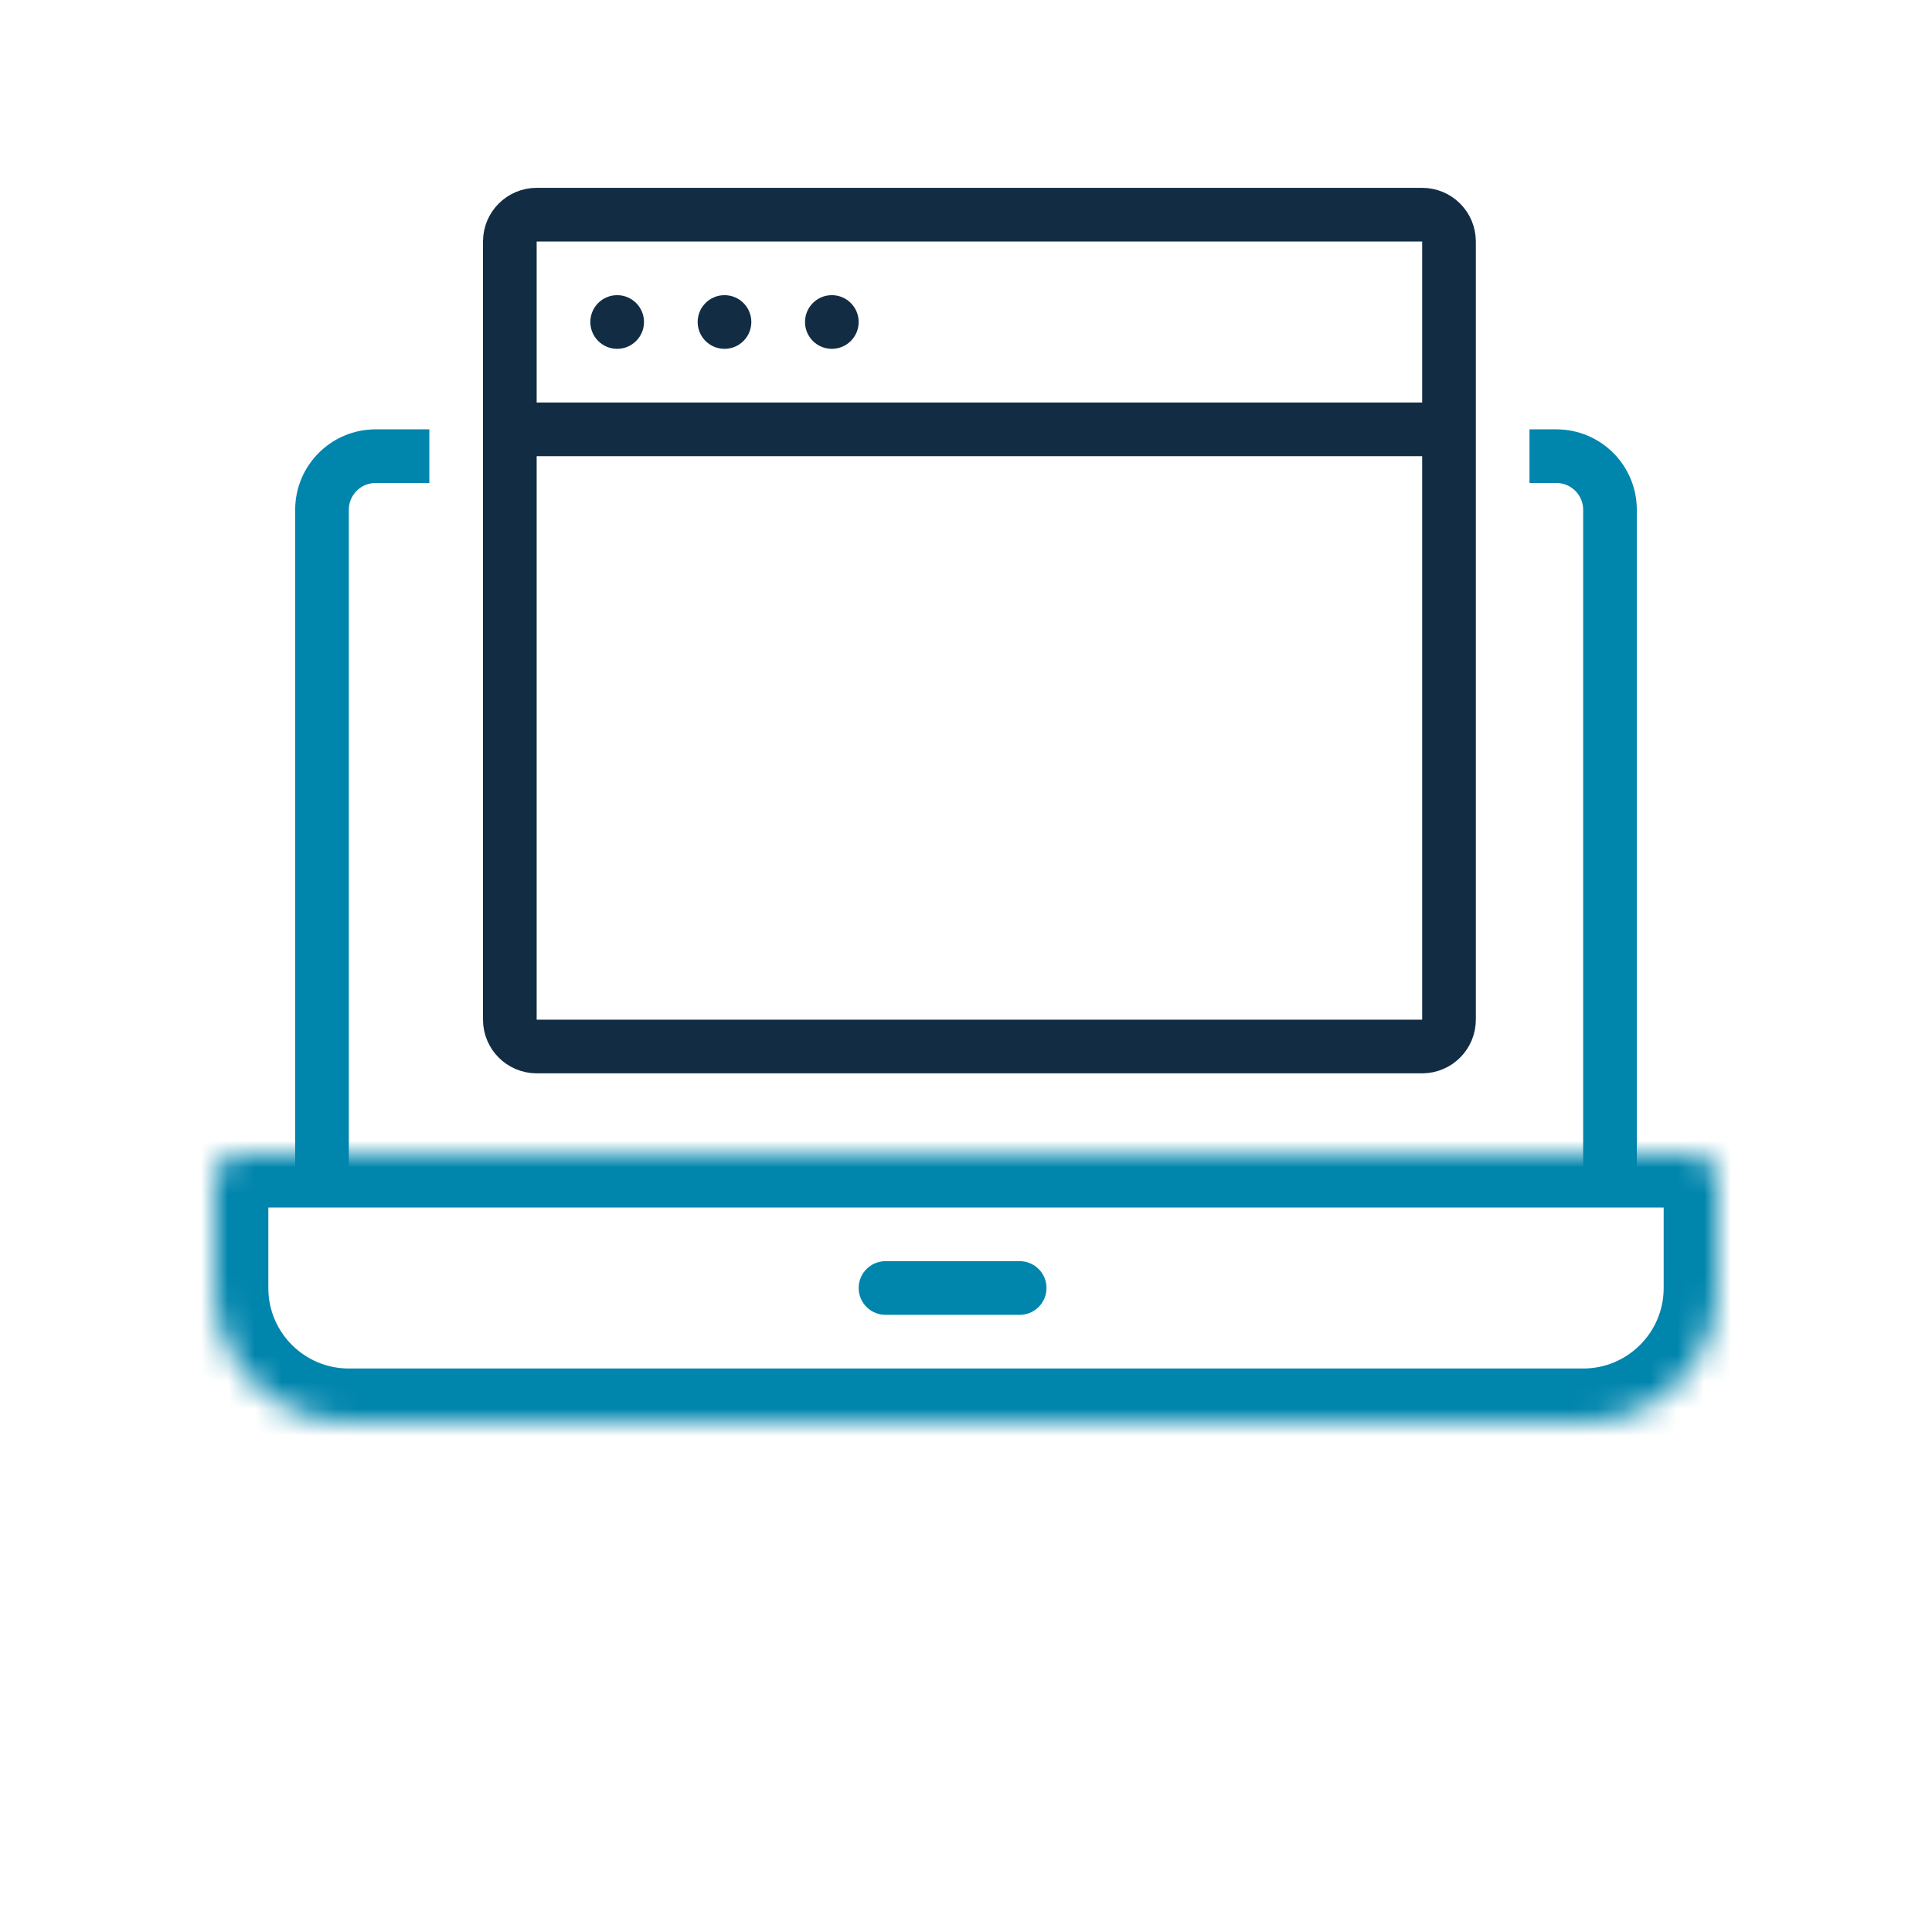 <svg width="72" height="72" viewBox="0 0 72 72" fill="none" xmlns="http://www.w3.org/2000/svg">
<g clip-path="url(#clip0_6001_5608)">
<path d="M19 9C19 8.448 19.448 8 20 8H53C53.552 8 54 8.448 54 9V38C54 38.552 53.552 39 53 39H20C19.448 39 19 38.552 19 38V9Z" stroke="#122D43" stroke-width="2"/>
<path d="M60 44V19C60 17.895 59.105 17 58 17H57M12 44V19C12 17.895 12.895 17 14 17H16" stroke="#0085AD" stroke-width="2"/>
<path d="M19 16H54" stroke="#122D43" stroke-width="2"/>
<path d="M33 48H38" stroke="#0085AD" stroke-width="2" stroke-linecap="round"/>
<circle cx="23" cy="12" r="1" fill="#122D43"/>
<circle cx="27" cy="12" r="1" fill="#122D43"/>
<circle cx="31" cy="12" r="1" fill="#122D43"/>
<mask id="path-8-inside-1_6001_5608" fill="white">
<path d="M8 44C8 43.448 8.448 43 9 43H63C63.552 43 64 43.448 64 44V48C64 50.761 61.761 53 59 53H13C10.239 53 8 50.761 8 48V44Z"/>
</mask>
<path d="M8 44C8 43.448 8.448 43 9 43H63C63.552 43 64 43.448 64 44V48C64 50.761 61.761 53 59 53H13C10.239 53 8 50.761 8 48V44Z" stroke="#0085AD" stroke-width="4" mask="url(#path-8-inside-1_6001_5608)"/>
</g>
<defs>
<clipPath id="clip0_6001_5608">
<rect width="72" height="72" fill="white"/>
</clipPath>
</defs>
</svg>
